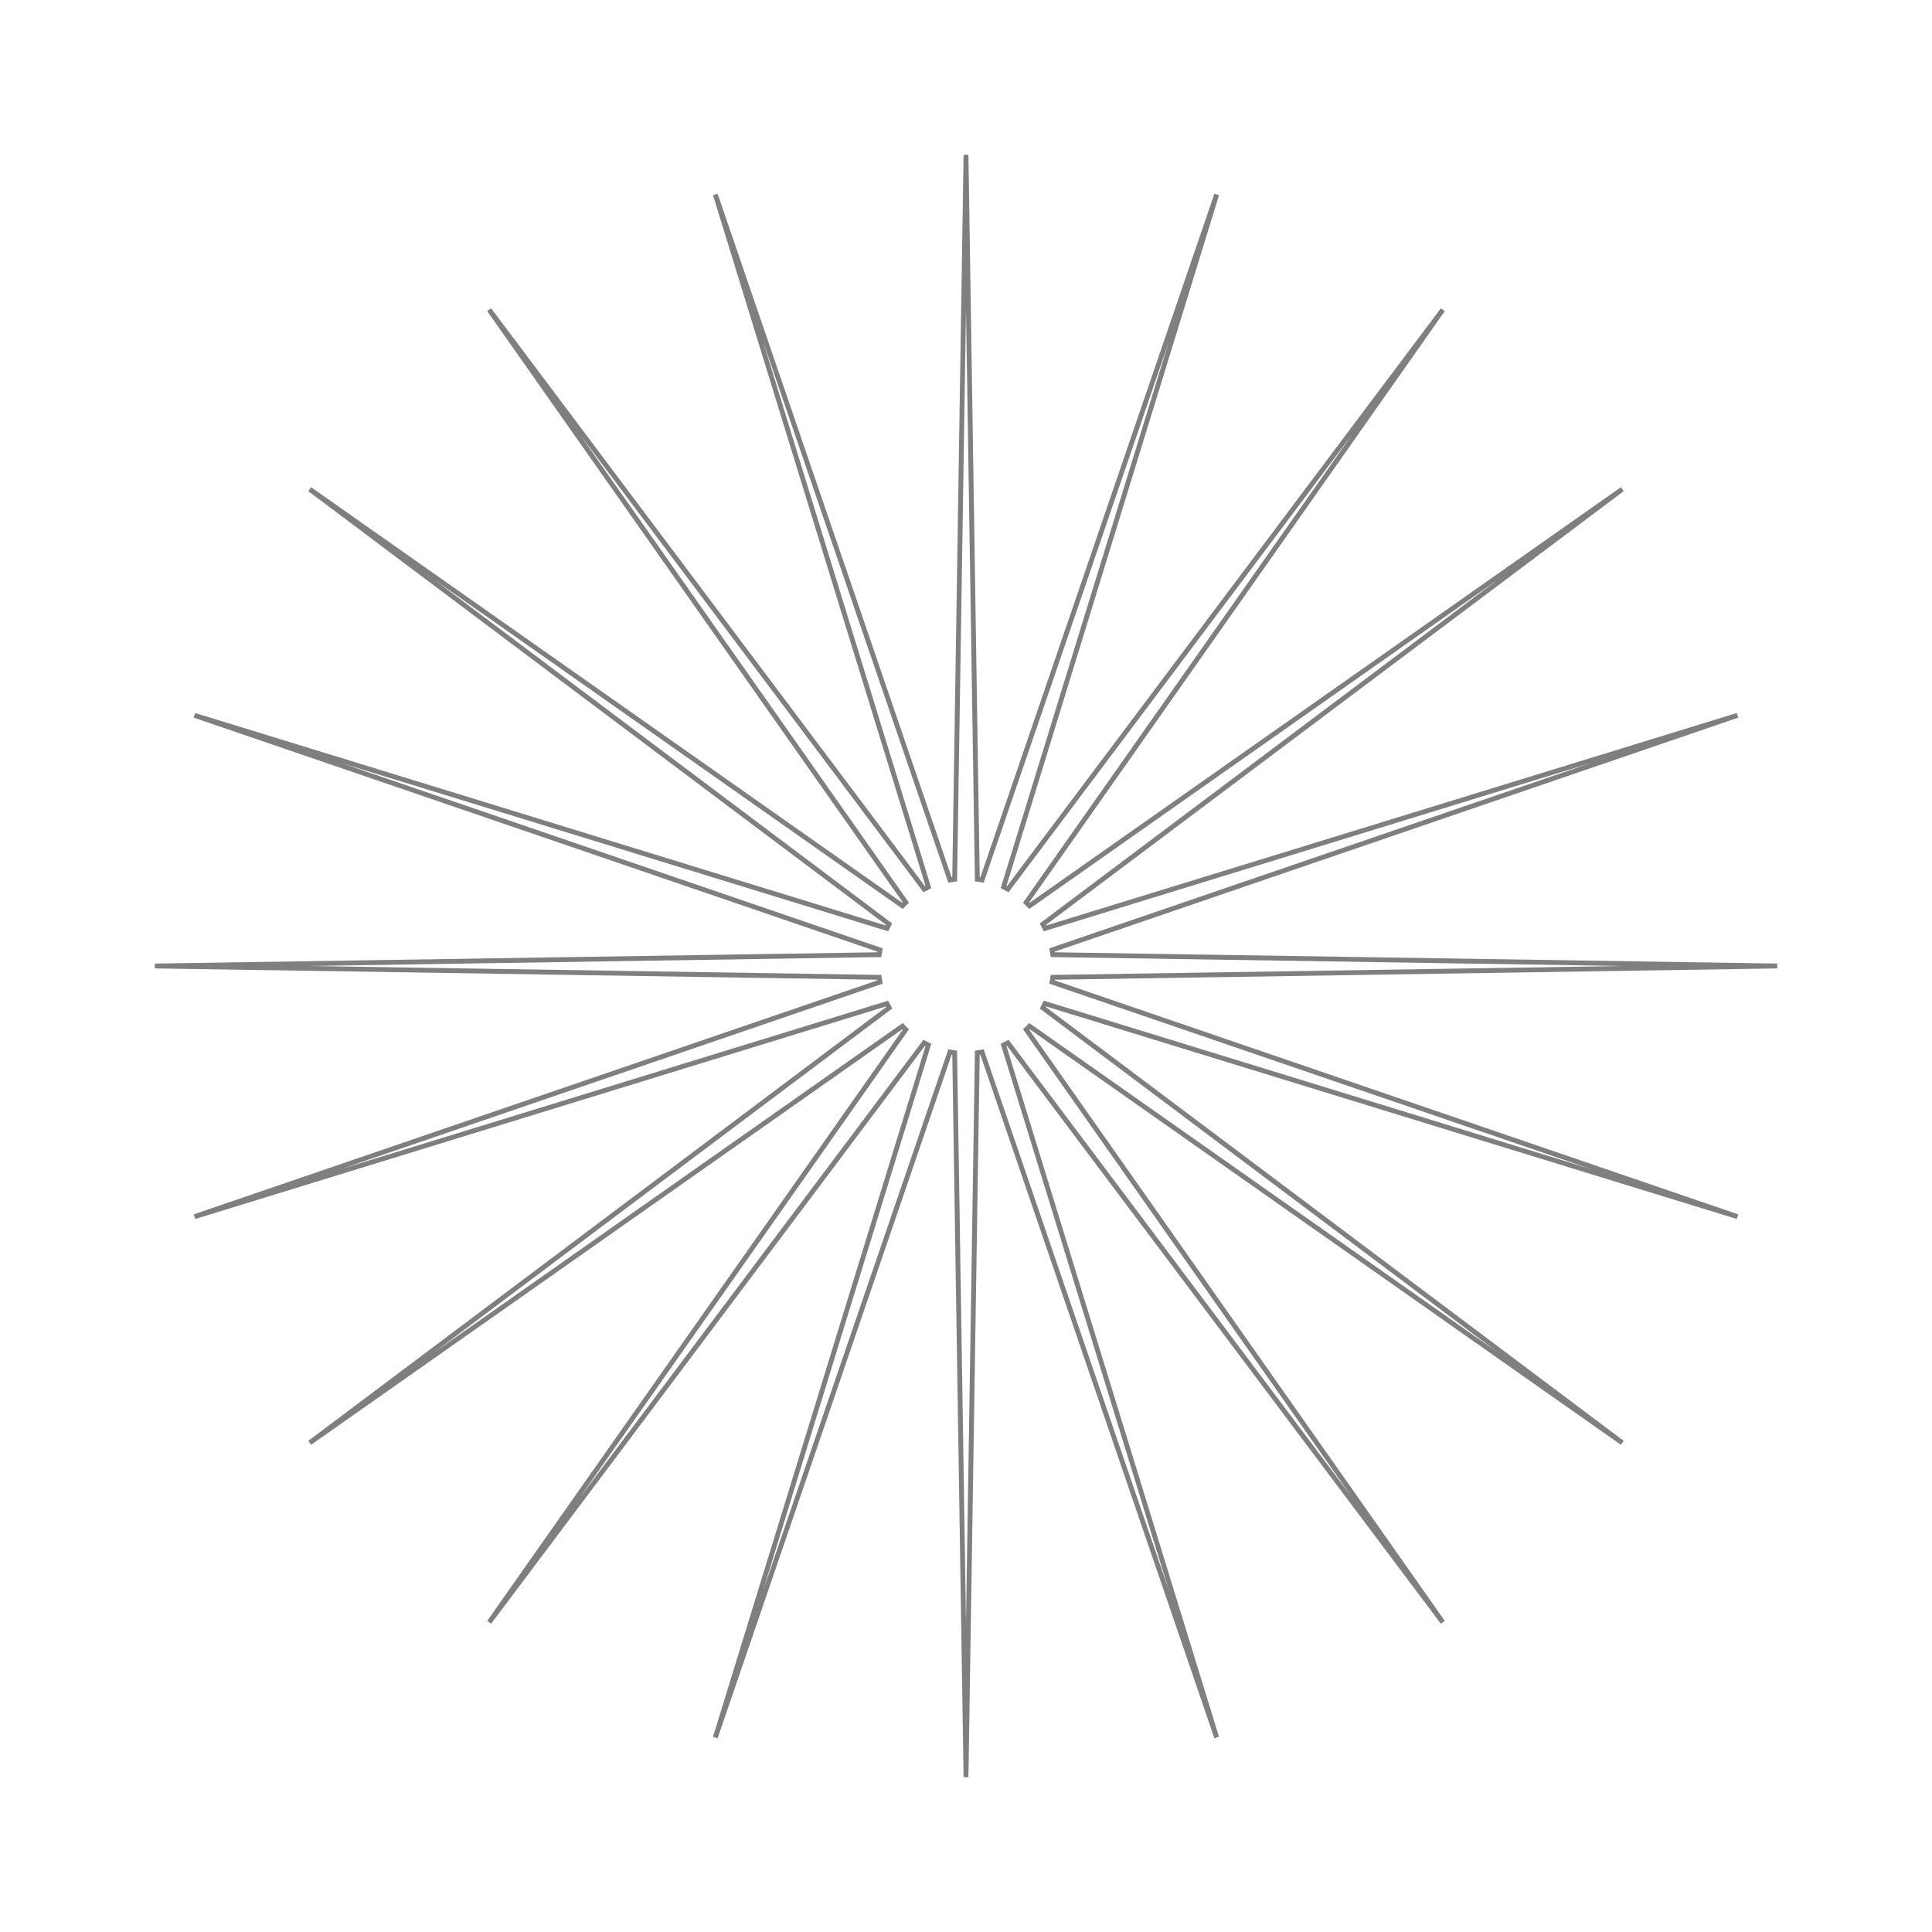 <?xml version="1.0" encoding="UTF-8"?> <svg xmlns="http://www.w3.org/2000/svg" width="399" height="399" viewBox="0 0 399 399" fill="none"><path opacity="0.5" d="M201.84 181.577L202.813 181.731L251.27 40.17L207.264 183.177L208.142 183.624L297.971 63.966L211.928 186.375L212.625 187.072L335.034 101.029L215.376 190.858L215.823 191.736L358.83 147.731L217.269 196.187L217.423 197.16L367.03 199.5L217.423 201.84L217.269 202.813L358.83 251.27L215.823 207.264L215.376 208.142L335.034 297.971L212.625 211.928L211.928 212.625L297.971 335.034L208.142 215.376L207.264 215.823L251.27 358.83L202.813 217.269L201.84 217.423L199.5 367.03L197.16 217.423L196.187 217.269L147.731 358.83L191.736 215.823L190.858 215.376L101.029 335.034L187.072 212.625L186.375 211.928L63.966 297.971L183.624 208.142L183.177 207.264L40.17 251.27L181.731 202.813L181.577 201.84L31.97 199.5L181.577 197.16L181.731 196.187L40.17 147.731L183.177 191.736L183.624 190.858L63.966 101.029L186.375 187.072L187.072 186.375L101.029 63.966L190.858 183.624L191.736 183.177L147.731 40.17L196.187 181.731L197.16 181.577L199.5 31.97L201.84 181.577Z" stroke="black"></path></svg> 